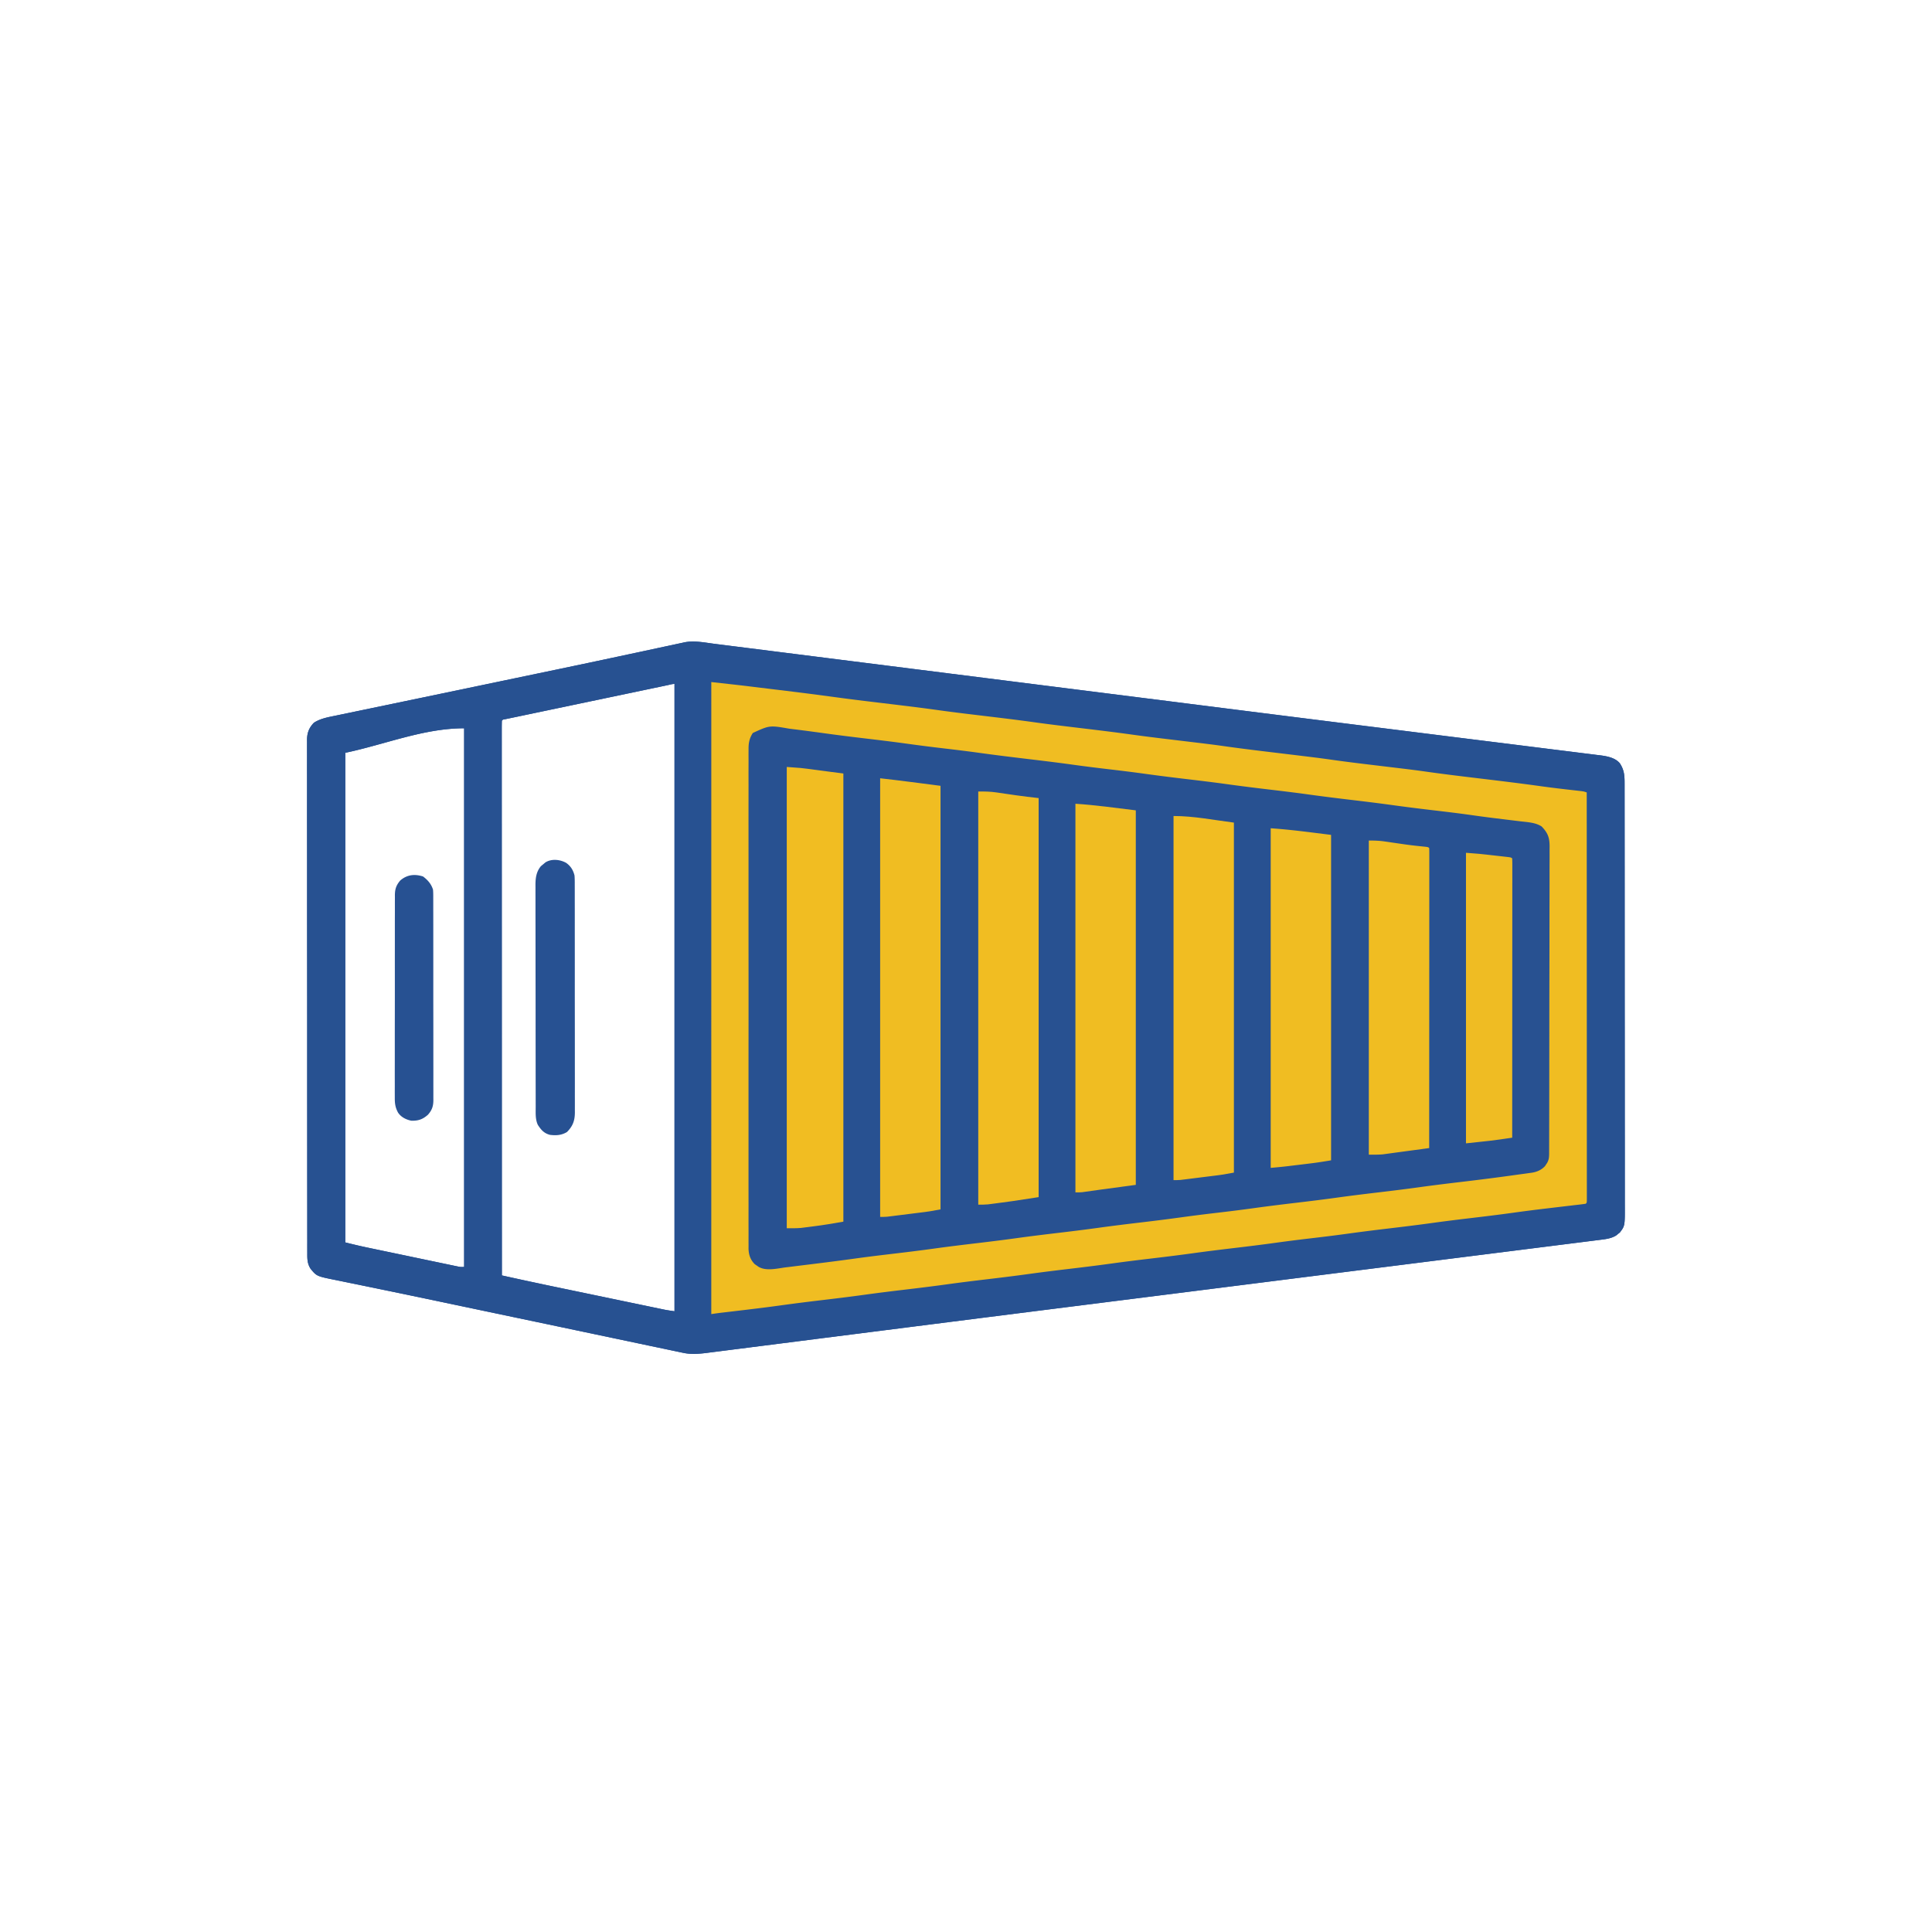 <svg xmlns="http://www.w3.org/2000/svg" width="2048" height="2048"><path fill="#285191" d="m757.841 682.542 3.725.467q5.076.64 10.151 1.284 5.53.701 11.06 1.396 9.659 1.216 19.315 2.44 14.268 1.805 28.537 3.604 23.865 3.01 47.73 6.029a245088 245088 0 0 0 65.508 8.274q51.802 6.54 103.606 13.085a840586 840586 0 0 0 162.025 20.461q30.75 3.882 61.5 7.772l44.238 5.594a95509 95509 0 0 0 131.87 16.574l2.815.352 5.642.705q21.03 2.63 42.06 5.266l2.774.348 24.821 3.112a60927 60927 0 0 0 61.974 7.746q21.372 2.66 42.738 5.346a11695 11695 0 0 0 25.47 3.176q8.544 1.057 17.083 2.14 4.87.618 9.743 1.213c3.504.429 7.007.874 10.509 1.323 1.004.12 2.008.238 3.043.36 7.487.988 16.056 2.407 21.222 8.391 4.586 6.879 5.151 12.863 5.131 21.082l.007 2.427q.006 4.032.002 8.064l.01 5.835q.011 8.023.01 16.046c.002 5.767.01 11.534.016 17.301q.02 18.917.024 37.835l.012 23.62a161151 161151 0 0 1 .028 82.353v2.13q.007 34.173.043 68.348.038 36.14.04 72.279-.001 19.696.025 39.394.023 16.77.012 33.54c-.004 5.705-.003 11.409.011 17.114q.019 7.834 0 15.67-.004 2.832.01 5.665c.093 21.675.093 21.675-5.213 28.735l-1.98 1.562-1.958 1.625c-5.403 3.33-11.365 3.947-17.534 4.704l-2.832.362c-3.148.402-6.297.794-9.447 1.187q-3.423.433-6.847.869-9.465 1.199-18.929 2.384-9.218 1.16-18.437 2.328-19.078 2.414-38.158 4.815a82062 82062 0 0 0-38.561 4.862l-2.453.31-37.778 4.772-2.584.327q-29.52 3.727-59.042 7.448a368101 368101 0 0 0-142.185 17.953l-49.74 6.286a561704 561704 0 0 1-79.492 10.04l-55.77 7.04-2.92.37q-81.532 10.293-163.054 20.664l-43.12 5.483-20.763 2.639a97334 97334 0 0 0-57.252 7.29q-19.506 2.492-39.014 4.968-11.464 1.455-22.926 2.925-8.51 1.09-17.02 2.164-3.43.435-6.858.878-4.651.598-9.305 1.18l-2.671.352c-7.971.983-16.168 1.565-24.081-.104l-2.902-.595-3.072-.664-3.36-.7c-3.697-.77-7.39-1.558-11.084-2.346q-4.003-.841-8.008-1.678a7560 7560 0 0 1-17.292-3.646q-12.675-2.683-25.355-5.344a40591 40591 0 0 1-41.883-8.822c-20.48-4.324-40.962-8.63-61.446-12.931l-22.906-4.811a62861 62861 0 0 1-35.165-7.397l-21.906-4.613-2.38-.501c-20.023-4.215-40.051-8.402-60.092-12.533a21046 21046 0 0 1-16.448-3.397l-3.07-.634a5967 5967 0 0 0-17.258-3.536c-3.409-.695-6.816-1.399-10.223-2.104a936 936 0 0 0-4.579-.931c-20.343-4.085-20.343-4.085-26.837-12.06-3.396-5.355-3.477-10.069-3.448-16.232l-.01-2.88c-.01-3.204-.005-6.408 0-9.611l-.014-6.938c-.012-6.37-.012-12.74-.01-19.109.002-6.159-.008-12.318-.017-18.478-.02-14.157-.025-28.314-.026-42.471a65785 65785 0 0 0-.017-42.232l-.001-2.369q-.02-32.995-.02-65.99v-2.514l.002-20.21q0-39.416-.042-78.83a80221 80221 0 0 1-.045-97.976v-2.347c0-12.474-.013-24.947-.03-37.421a15656 15656 0 0 1-.006-37.6c.007-6.793.007-13.584-.01-20.376q-.024-9.323.004-18.644.005-3.376-.012-6.753c-.014-3.055-.003-6.11.013-9.165l-.03-2.66c.085-7.338 2.128-12.56 7.216-17.884 6.799-4.49 14.86-5.882 22.748-7.5l3.082-.645q5.1-1.064 10.2-2.117l7.374-1.539q7.983-1.665 15.968-3.322 11.757-2.442 23.513-4.894l11.137-2.322 2.264-.472 16.22-3.378a72238 72238 0 0 0 82.39-17.203c.807-.17 1.614-.338 2.446-.512l4.89-1.024q17.05-3.567 34.102-7.125l21.525-4.494 2.357-.493c20.298-4.24 40.587-8.517 60.863-12.858a18798 18798 0 0 1 24.176-5.153q10.104-2.151 20.2-4.346c4.057-.878 8.118-1.741 12.18-2.6q2.759-.587 5.512-1.196c2.49-.549 4.983-1.075 7.478-1.597l2.107-.482c10.552-2.133 21.867.278 32.421 1.626m-50.207 43.767-2.04.426-6.815 1.43-4.869 1.02-13.273 2.784-13.901 2.914-23.392 4.906-29.924 6.274-51.843 10.871q-5.313 1.114-10.624 2.234-4.036.851-8.076 1.684l-3.871.808-3.44.711c-2.484.374-2.484.374-3.566 1.629-.1 3.11-.132 6.196-.123 9.306l-.004 3.012q-.002 5.063.007 10.125l-.003 7.279q-.002 7.947.004 15.894.008 11.817.005 23.634-.001 19.875.008 39.75a107183 107183 0 0 1 .012 54.266q.004 44.015.019 88.03.014 42.77.02 85.538v2.662l.013 80.372v2.504q.016 82.815.042 165.628c24.35 5.356 24.35 5.356 48.74 10.533l4.237.885 11.115 2.317q4.688.976 9.375 1.954l22.086 4.602q11.343 2.36 22.683 4.729 9.832 2.052 19.666 4.1 5.835 1.214 11.668 2.432 5.45 1.14 10.902 2.27l5.874 1.227 3.56.739 3.073.64c3.322.629 6.674 1.094 10.021 1.572V725c-2.432 0-5.012.815-7.366 1.309M366 798v519c7.793 1.948 15.542 3.813 23.396 5.452l3.238.681q5.23 1.099 10.46 2.191l7.318 1.534a26223 26223 0 0 0 15.27 3.195q7.84 1.638 15.678 3.285 9.493 1.995 18.988 3.979l7.224 1.515q5.032 1.056 10.067 2.104l3.016.638 2.769.573 2.4.502c2.467.457 2.467.457 6.176.351V772c-42.885 0-84.028 17.2-126 26"></path><path fill="#275191" d="m757.841 682.542 3.725.467q5.076.64 10.151 1.284 5.53.701 11.06 1.396 9.659 1.216 19.315 2.44 14.268 1.805 28.537 3.604 23.865 3.01 47.73 6.029a245088 245088 0 0 0 65.508 8.274q51.802 6.54 103.606 13.085a840586 840586 0 0 0 162.025 20.461q30.75 3.882 61.5 7.772l44.238 5.594a95509 95509 0 0 0 131.87 16.574l2.815.352 5.642.705q21.03 2.63 42.06 5.266l2.774.348 24.821 3.112a60927 60927 0 0 0 61.974 7.746q21.372 2.66 42.738 5.346a11695 11695 0 0 0 25.47 3.176q8.544 1.057 17.083 2.14 4.87.618 9.743 1.213c3.504.429 7.007.874 10.509 1.323 1.004.12 2.008.238 3.043.36 7.487.988 16.056 2.407 21.222 8.391 4.586 6.879 5.151 12.863 5.131 21.082l.007 2.427q.006 4.032.002 8.064l.01 5.835q.011 8.023.01 16.046c.002 5.767.01 11.534.016 17.301q.02 18.917.024 37.835l.012 23.62a161151 161151 0 0 1 .028 82.353v2.13q.007 34.173.043 68.348.038 36.14.04 72.279-.001 19.696.025 39.394.023 16.77.012 33.54c-.004 5.705-.003 11.409.011 17.114q.019 7.834 0 15.67-.004 2.832.01 5.665c.093 21.675.093 21.675-5.213 28.735l-1.98 1.562-1.958 1.625c-5.403 3.33-11.365 3.947-17.534 4.704l-2.832.362c-3.148.402-6.297.794-9.447 1.187q-3.423.433-6.847.869-9.465 1.199-18.929 2.384-9.218 1.16-18.437 2.328-19.078 2.414-38.158 4.815a82062 82062 0 0 0-38.561 4.862l-2.453.31-37.778 4.772-2.584.327q-29.52 3.727-59.042 7.448a368101 368101 0 0 0-142.185 17.953l-49.74 6.286a561704 561704 0 0 1-79.492 10.04l-55.77 7.04-2.92.37q-81.532 10.293-163.054 20.664l-43.12 5.483-20.763 2.639a97334 97334 0 0 0-57.252 7.29q-19.506 2.492-39.014 4.968-11.464 1.455-22.926 2.925-8.51 1.09-17.02 2.164-3.43.435-6.858.878-4.651.598-9.305 1.18l-2.671.352c-7.971.983-16.168 1.565-24.081-.104l-2.902-.595-3.072-.664-3.36-.7c-3.697-.77-7.39-1.558-11.084-2.346q-4.003-.841-8.008-1.678a7560 7560 0 0 1-17.292-3.646q-12.675-2.683-25.355-5.344a40591 40591 0 0 1-41.883-8.822c-20.48-4.324-40.962-8.63-61.446-12.931l-22.906-4.811a62861 62861 0 0 1-35.165-7.397l-21.906-4.613-2.38-.501c-20.023-4.215-40.051-8.402-60.092-12.533a21046 21046 0 0 1-16.448-3.397l-3.07-.634a5967 5967 0 0 0-17.258-3.536c-3.409-.695-6.816-1.399-10.223-2.104a936 936 0 0 0-4.579-.931c-20.343-4.085-20.343-4.085-26.837-12.06-3.396-5.355-3.477-10.069-3.448-16.232l-.01-2.88c-.01-3.204-.005-6.408 0-9.611l-.014-6.938c-.012-6.37-.012-12.74-.01-19.109.002-6.159-.008-12.318-.017-18.478-.02-14.157-.025-28.314-.026-42.471a65785 65785 0 0 0-.017-42.232l-.001-2.369q-.02-32.995-.02-65.99v-2.514l.002-20.21q0-39.416-.042-78.83a80221 80221 0 0 1-.045-97.976v-2.347c0-12.474-.013-24.947-.03-37.421a15656 15656 0 0 1-.006-37.6c.007-6.793.007-13.584-.01-20.376q-.024-9.323.004-18.644.005-3.376-.012-6.753c-.014-3.055-.003-6.11.013-9.165l-.03-2.66c.085-7.338 2.128-12.56 7.216-17.884 6.799-4.49 14.86-5.882 22.748-7.5l3.082-.645q5.1-1.064 10.2-2.117l7.374-1.539q7.983-1.665 15.968-3.322 11.757-2.442 23.513-4.894l11.137-2.322 2.264-.472 16.22-3.378a72238 72238 0 0 0 82.39-17.203c.807-.17 1.614-.338 2.446-.512l4.89-1.024q17.05-3.567 34.102-7.125l21.525-4.494 2.357-.493c20.298-4.24 40.587-8.517 60.863-12.858a18798 18798 0 0 1 24.176-5.153q10.104-2.151 20.2-4.346c4.057-.878 8.118-1.741 12.18-2.6q2.759-.587 5.512-1.196c2.49-.549 4.983-1.075 7.478-1.597l2.107-.482c10.552-2.133 21.867.278 32.421 1.626M754 723v670l23-3q7.69-.95 15.383-1.867l4.036-.484q4.203-.505 8.405-1.008c19.94-2.39 39.874-4.787 59.765-7.557 14.535-2.02 29.101-3.747 43.674-5.47 13.43-1.59 26.842-3.256 40.237-5.114 15.564-2.159 31.155-4.04 46.758-5.885 13.432-1.59 26.845-3.257 40.242-5.115 15.564-2.159 31.155-4.04 46.758-5.885 13.432-1.59 26.845-3.257 40.242-5.115 15.564-2.159 31.155-4.04 46.758-5.885 13.432-1.59 26.845-3.257 40.242-5.115 15.564-2.159 31.155-4.04 46.758-5.885 13.432-1.59 26.845-3.257 40.242-5.115 15.561-2.158 31.15-4.04 46.75-5.884 14.343-1.698 28.662-3.505 42.968-5.486 13.138-1.815 26.296-3.405 39.469-4.944a1734 1734 0 0 0 36.313-4.623c14.647-2.028 29.316-3.827 44-5.563 14.518-1.716 29.02-3.492 43.5-5.5 15.556-2.158 31.138-4.039 46.734-5.882a2357 2357 0 0 0 46.245-5.926 993 993 0 0 1 31.076-3.792l2.96-.322 2.572-.268c1.917-.12 1.917-.12 2.913-1.31.099-2.315.132-4.6.123-6.917l.004-2.229q.002-3.744-.007-7.489l.003-5.385q.002-7.436-.007-14.872-.005-8.006-.002-16.01 0-13.883-.008-27.764-.011-20.07-.012-40.142-.004-32.56-.019-65.12a271326 271326 0 0 1-.025-86.762q-.016-81.155-.05-162.31-2.648-.486-5.295-.97l-2.979-.546a149 149 0 0 0-8.712-1.274l-3.159-.376-3.316-.385-7.24-.859-3.79-.445c-17.354-2.043-34.704-4.095-52.009-6.52-18.801-2.63-37.653-4.853-56.5-7.125-40.133-4.839-40.133-4.839-57.972-7.339-16.314-2.279-32.673-4.198-49.028-6.161-35.259-4.232-35.259-4.232-51-6.437-18.634-2.611-37.32-4.81-56-7.063-40.138-4.84-40.138-4.84-57.972-7.339-17.05-2.381-34.15-4.376-51.243-6.427-17.117-2.054-34.226-4.129-51.3-6.516-16.467-2.294-32.978-4.237-49.485-6.218-17.855-2.143-35.704-4.292-53.515-6.782-16.467-2.294-32.978-4.237-49.485-6.218-35.252-4.23-35.252-4.23-51-6.437-18.634-2.611-37.32-4.81-56-7.063-38.901-4.69-38.901-4.69-53.328-6.699a2389 2389 0 0 0-39.211-5.102l-5.05-.618q-6.474-.791-12.948-1.579l-7.734-.942q-6.12-.747-12.242-1.488-2.295-.277-4.591-.557-3.174-.386-6.35-.768l-3.625-.439c-2.929-.36-2.929-.36-5.921-.308m-46.366 3.309-2.04.426-6.815 1.43-4.869 1.02-13.273 2.784-13.901 2.914-23.392 4.906-29.924 6.274-51.843 10.871q-5.313 1.114-10.624 2.234-4.036.851-8.076 1.684l-3.871.808-3.44.711c-2.484.374-2.484.374-3.566 1.629-.1 3.11-.132 6.196-.123 9.306l-.004 3.012q-.002 5.063.007 10.125l-.003 7.279q-.002 7.947.004 15.894.008 11.817.005 23.634-.001 19.875.008 39.75a107183 107183 0 0 1 .012 54.266q.004 44.015.019 88.03.014 42.77.02 85.538v2.662l.013 80.372v2.504q.016 82.815.042 165.628c24.35 5.356 24.35 5.356 48.74 10.533l4.237.885 11.115 2.317q4.688.976 9.375 1.954l22.086 4.602q11.343 2.36 22.683 4.729 9.832 2.052 19.666 4.1 5.835 1.214 11.668 2.432 5.45 1.14 10.902 2.27l5.874 1.227 3.56.739 3.073.64c3.322.629 6.674 1.094 10.021 1.572V725c-2.432 0-5.012.815-7.366 1.309M366 798v519c7.793 1.948 15.542 3.813 23.396 5.452l3.238.681q5.23 1.099 10.46 2.191l7.318 1.534a26223 26223 0 0 0 15.27 3.195q7.84 1.638 15.678 3.285 9.493 1.995 18.988 3.979l7.224 1.515q5.032 1.056 10.067 2.104l3.016.638 2.769.573 2.4.502c2.467.457 2.467.457 6.176.351V772c-42.885 0-84.028 17.2-126 26"></path><path fill="#F0BD22" d="M754 723c31.291 3.477 31.291 3.477 46.273 5.305l5.134.623 10.632 1.296q5.31.649 10.619 1.291c19.158 2.32 38.3 4.717 57.42 7.338 16.052 2.198 32.13 4.16 48.218 6.084q12.165 1.457 24.329 2.934l2.381.289a1972 1972 0 0 1 35.966 4.679c17.05 2.381 34.15 4.376 51.243 6.427 17.117 2.054 34.226 4.129 51.3 6.516 16.467 2.294 32.978 4.237 49.485 6.218 17.855 2.143 35.704 4.292 53.515 6.782 16.467 2.294 32.978 4.237 49.485 6.218 35.252 4.23 35.252 4.23 51 6.438 18.634 2.61 37.32 4.81 56 7.062 40.138 4.84 40.138 4.84 57.972 7.339 16.314 2.279 32.673 4.198 49.028 6.161 35.259 4.232 35.259 4.232 51 6.438 19.46 2.726 38.977 5.01 58.485 7.362 19.904 2.4 39.799 4.821 59.655 7.59 11.779 1.637 23.581 3.031 35.4 4.355l2.068.235q2.76.313 5.517.619C1679 839 1679 839 1682 840a748835 748835 0 0 1 .056 189.738q.007 31.635.021 63.27.015 32.435.017 64.869.002 20.031.014 40.062.008 13.716.006 27.431-.002 7.926.005 15.852.007 7.245.002 14.488-.001 2.632.004 5.265.005 3.555-.002 7.108l.008 2.107c-.017 4.696-.017 4.696-1.131 5.81-1.61.274-3.23.487-4.85.677l-3.162.376-3.472.4-3.592.425q-4.832.572-9.664 1.136c-6.041.709-12.08 1.432-18.12 2.154l-2.015.24a1662 1662 0 0 0-32.125 4.155c-15.397 2.141-30.823 3.997-46.26 5.823-13.431 1.59-26.844 3.256-40.24 5.114-15.561 2.158-31.15 4.04-46.75 5.884-14.343 1.698-28.662 3.505-42.968 5.486-13.138 1.815-26.296 3.405-39.469 4.944a1734 1734 0 0 0-36.313 4.623c-14.647 2.028-29.316 3.827-44 5.563-14.518 1.716-29.02 3.492-43.5 5.5-15.564 2.159-31.155 4.04-46.758 5.885-13.432 1.59-26.845 3.257-40.242 5.115-15.564 2.159-31.155 4.04-46.758 5.885-13.432 1.59-26.845 3.257-40.242 5.115-15.564 2.159-31.155 4.04-46.758 5.885-13.432 1.59-26.845 3.257-40.242 5.115-15.564 2.159-31.155 4.04-46.758 5.885-13.432 1.59-26.845 3.257-40.242 5.115-15.564 2.159-31.155 4.04-46.758 5.885-14.15 1.676-28.278 3.455-42.391 5.413-16.587 2.296-33.212 4.268-49.841 6.235l-3.163.375-5.875.692-2.675.315c-.76.09-1.522.179-2.306.27-3.169.4-6.33.863-9.491 1.315zm44 54c-3.697 5.804-4.578 10.678-4.503 17.474l-.018 2.809c-.015 3.105 0 6.21.013 9.316q-.007 3.374-.019 6.747c-.017 6.18-.008 12.36.004 18.541.008 5.981-.002 11.962-.012 17.943-.022 12.987-.02 25.974-.008 38.961a26110 26110 0 0 1 .007 36.38l-.004 9.18c-.012 28.707-.001 57.414.02 86.12q.029 38.258-.001 76.516a72921 72921 0 0 0-.013 97.405q.005 17.038-.011 34.075-.019 19.372.013 38.744c.01 6.59.015 13.182.001 19.773q-.017 9.048.016 18.094.007 3.276-.007 6.553c-.012 2.966 0 5.93.019 8.895l-.029 2.58c.084 6.664 1.807 12.138 6.567 16.953l2.028 1.379 2.035 1.433c8.177 4.853 20.147 1.662 29.015.555l4.092-.497q5.433-.662 10.863-1.338 4.524-.56 9.049-1.113c16.504-2.022 33-4.102 49.469-6.393 14.536-2.02 29.103-3.748 43.677-5.47 13.43-1.59 26.842-3.257 40.237-5.115 15.564-2.159 31.155-4.04 46.758-5.885 13.432-1.59 26.845-3.257 40.242-5.115 15.564-2.159 31.155-4.04 46.758-5.885 13.432-1.59 26.845-3.257 40.242-5.115 15.561-2.158 31.15-4.04 46.75-5.884 14.343-1.698 28.662-3.505 42.968-5.486 13.138-1.815 26.296-3.405 39.469-4.944a1734 1734 0 0 0 36.313-4.623c14.647-2.028 29.316-3.827 44-5.563 14.518-1.716 29.02-3.492 43.5-5.5 15.564-2.159 31.155-4.04 46.758-5.885 13.432-1.59 26.845-3.257 40.242-5.115 14.48-2.008 28.982-3.783 43.5-5.5 19.462-2.305 38.9-4.74 58.305-7.481 3.312-.465 6.626-.912 9.941-1.355q2.565-.36 5.129-.726l2.142-.275c5.608-.843 10.25-2.836 14.225-6.98l1.133-1.745 1.18-1.754c1.964-3.499 2.073-6.431 2.082-10.356l.015-3.603.002-3.978.013-4.21q.017-5.799.022-11.597.01-6.25.029-12.497.034-15.098.052-30.195l.011-8.527a72985 72985 0 0 0 .07-65.199l.001-3.079c.013-16.461.046-32.922.088-49.384q.063-25.344.071-50.688c.004-9.488.015-18.977.048-28.465q.044-12.12.028-24.24c-.005-4.123-.002-8.245.022-12.368q.033-5.663.003-11.327c-.004-2.01.017-4.018.038-6.027-.082-9.317-2.033-14.163-8.4-20.819-6.58-4.302-14.936-4.581-22.61-5.492l-2.949-.362q-3.11-.38-6.22-.757c-5.458-.66-10.914-1.333-16.37-2.006l-3.243-.4c-7.756-.96-15.496-2-23.233-3.108-14.114-2.009-28.27-3.653-42.426-5.328-13.583-1.61-27.15-3.292-40.699-5.172-14.48-2.009-28.982-3.783-43.5-5.5-15.247-1.803-30.472-3.693-45.68-5.802-13.753-1.903-27.531-3.568-41.32-5.198-15.247-1.803-30.472-3.693-45.68-5.802-14.834-2.052-29.698-3.824-44.57-5.582-14.343-1.698-28.662-3.505-42.968-5.486-12.245-1.692-24.505-3.196-36.782-4.63-12.852-1.501-25.683-3.097-38.5-4.875-16.144-2.239-32.317-4.195-48.5-6.125-16.91-2.016-33.806-4.087-50.675-6.427-12.986-1.798-25.993-3.366-39.014-4.887A1734 1734 0 0 1 963 788.562c-15.724-2.176-31.476-4.082-47.24-5.945-13.77-1.63-27.523-3.347-41.26-5.242-11.2-1.538-22.402-3.05-33.625-4.419a877 877 0 0 1-4.26-.533C815.788 768.82 815.788 768.82 798 777"></path><path fill="#F0BD22" d="M933 825c21.368 2.374 42.673 5.286 64 8v449c-12.378 2.25-12.378 2.25-16.576 2.778l-2.86.363-2.962.367-3.146.395q-3.26.408-6.519.811-4.987.62-9.972 1.25-3.181.399-6.363.794l-3 .379-2.803.344-2.45.305c-2.44.222-4.898.214-7.349.214z"></path><path fill="#F1BD22" d="M834 813c15.75 1.125 15.75 1.125 21.621 1.902l3.897.51 3.92.525 3.908.514q5.828.77 11.654 1.549l15 2v475c-10.469 1.847-20.817 3.632-31.35 4.935-2.047.255-4.093.522-6.138.79q-2.018.254-4.035.505l-3.56.45c-4.957.405-9.944.32-14.917.32zM1037 839c6.77 0 12.786.024 19.352 1.023l2.252.322c2.341.336 4.681.683 7.021 1.03q3.478.507 6.957 1.008 2.143.31 4.285.628c8.03 1.173 16.062 2.04 24.133 2.989v423c-30.435 4.682-30.435 4.682-42.687 6.25l-3.948.523-3.814.493-3.323.43c-3.396.32-6.817.304-10.228.304z"></path><path fill="#F0BD22" d="M1140 852c21.413 1.428 42.699 4.392 64 7v397l-37 5c-10.001 1.393-10.001 1.393-20 2.804-2.323.228-4.666.196-7 .196z"></path><path fill="#F1BD22" d="M1244 865c21.46 0 42.711 4.29 64 7v371c-12.378 2.25-12.378 2.25-16.576 2.778l-2.86.363-2.962.367-3.146.395q-3.26.408-6.519.811-4.987.62-9.972 1.25-3.181.399-6.363.794l-3 .379-2.803.344-2.45.305c-2.44.222-4.898.214-7.349.214z"></path><path fill="#F0BD22" d="M1347 878c21.413 1.428 42.699 4.392 64 7v345c-7.265 1.21-14.454 2.38-21.754 3.254l-2.627.32q-2.718.331-5.437.658-4.114.496-8.227 1l-5.334.647-2.431.297c-6.06.726-12.104 1.27-18.19 1.824zM1451 891c5.968 0 11.31.148 17.121 1.023l2.254.322q3.532.508 7.063 1.03 4.621.674 9.246 1.336l2.297.332c6.475.918 12.966 1.649 19.475 2.292 5.439.56 5.439.56 6.544 1.665.097 1.694.124 3.392.123 5.09l.006 3.362-.009 3.74.003 3.938q.002 5.436-.007 10.87-.005 5.853-.002 11.704 0 10.148-.008 20.294-.011 14.67-.012 29.342-.004 23.8-.019 47.6-.014 23.126-.02 46.25v2.878l-.005 14.291q-.016 59.32-.05 118.641a35521 35521 0 0 1-19.985 2.713q-7.335.998-14.674 1.973-3.373.454-6.743.924l-4.13.554-3.58.49c-4.944.44-9.924.346-14.888.346z"></path><path fill="#EFBC23" d="M1554 904c15.031 1.156 15.031 1.156 21.89 1.938l2.292.257q2.35.265 4.697.534 3.613.411 7.226.81l4.598.524 2.18.24c5.003.583 5.003.583 6.117 1.697.097 1.58.124 3.163.123 4.746l.006 3.13-.009 3.482.003 3.665q.001 5.059-.007 10.118-.005 5.446-.002 10.894 0 9.444-.008 18.889-.011 13.655-.012 27.31-.004 22.155-.019 44.306-.014 21.525-.02 43.05v2.679l-.005 13.302q-.016 55.215-.05 110.429-4.93.719-9.86 1.43l-2.774.405c-7.673 1.105-15.357 1.969-23.07 2.735-4.435.444-8.865.938-13.296 1.43z"></path><path fill="#275192" d="M600.246 914.734c4.78 3.45 7.297 7.558 8.754 13.266.285 3.503.274 6.994.26 10.507l.012 3.206c.01 3.544.007 7.088.003 10.632q.007 3.813.015 7.624.017 9.279.012 18.558a12558 12558 0 0 0 .01 21.618q.014 20.456.003 40.911c-.006 12.472.006 24.944.025 37.416q.03 19.218.024 38.434c-.002 7.19 0 14.381.014 21.572q.018 10.14-.002 20.282-.004 3.723.009 7.446c.01 3.387.002 6.773-.01 10.16l.022 2.98c-.068 8.577-2.16 14.416-8.397 20.654-5.769 3.461-11.364 3.822-18 3-6.298-1.623-9.415-5.256-12.871-10.586-2.743-5.864-2.275-12.382-2.27-18.718l-.008-3.14c-.01-3.47-.01-6.94-.012-10.41l-.015-7.467q-.019-10.14-.024-20.281-.005-6.335-.012-12.671-.019-17.553-.026-35.106v-2.268l-.003-9.116q-.007-18.322-.045-36.646-.035-18.827-.037-37.654.001-10.564-.025-21.13-.024-9.936-.01-19.873.002-3.645-.013-7.289c-.013-3.32-.007-6.64.004-9.96l-.025-2.903c.054-7.334.978-13.935 5.83-19.657L576 916l2.063-1.75c6.515-4.204 15.716-3.226 22.183.484M448.375 929.063c5.02 3.704 8.73 7.937 10.625 13.937.293 3.098.274 6.183.26 9.293l.012 2.846c.01 3.149.007 6.298.003 9.447q.007 3.386.015 6.77c.014 6.133.014 12.265.012 18.397q0 7.676.008 15.351.016 19.14.005 38.281c-.006 11.08.006 22.159.025 33.238q.03 17.07.024 34.138c-.002 6.388 0 12.775.014 19.162q.019 9.01-.002 18.017-.004 3.308.009 6.616c.01 3.008.002 6.016-.01 9.024l.022 2.649c-.058 6.423-1.426 10.54-5.772 15.458-5.564 4.902-10.205 6.505-17.625 6.313-5.601-1.177-10.857-3.747-14.077-8.635-2.956-5.452-3.492-9.917-3.424-16.056l-.017-2.867c-.014-3.153.001-6.306.016-9.46q-.005-3.401-.016-6.802c-.014-6.146-.003-12.293.014-18.44.013-6.433.007-12.867.003-19.301q-.002-16.204.034-32.407.036-16.663.021-33.325-.019-20.097.006-40.195.007-7.671 0-15.342-.006-9.03.028-18.059.008-3.315 0-6.63c-.005-3.015.007-6.029.024-9.044l-.018-2.654c.067-6.408 1.453-10.514 5.719-15.47 7.112-6.12 15.137-7.06 24.062-4.25"></path></svg>